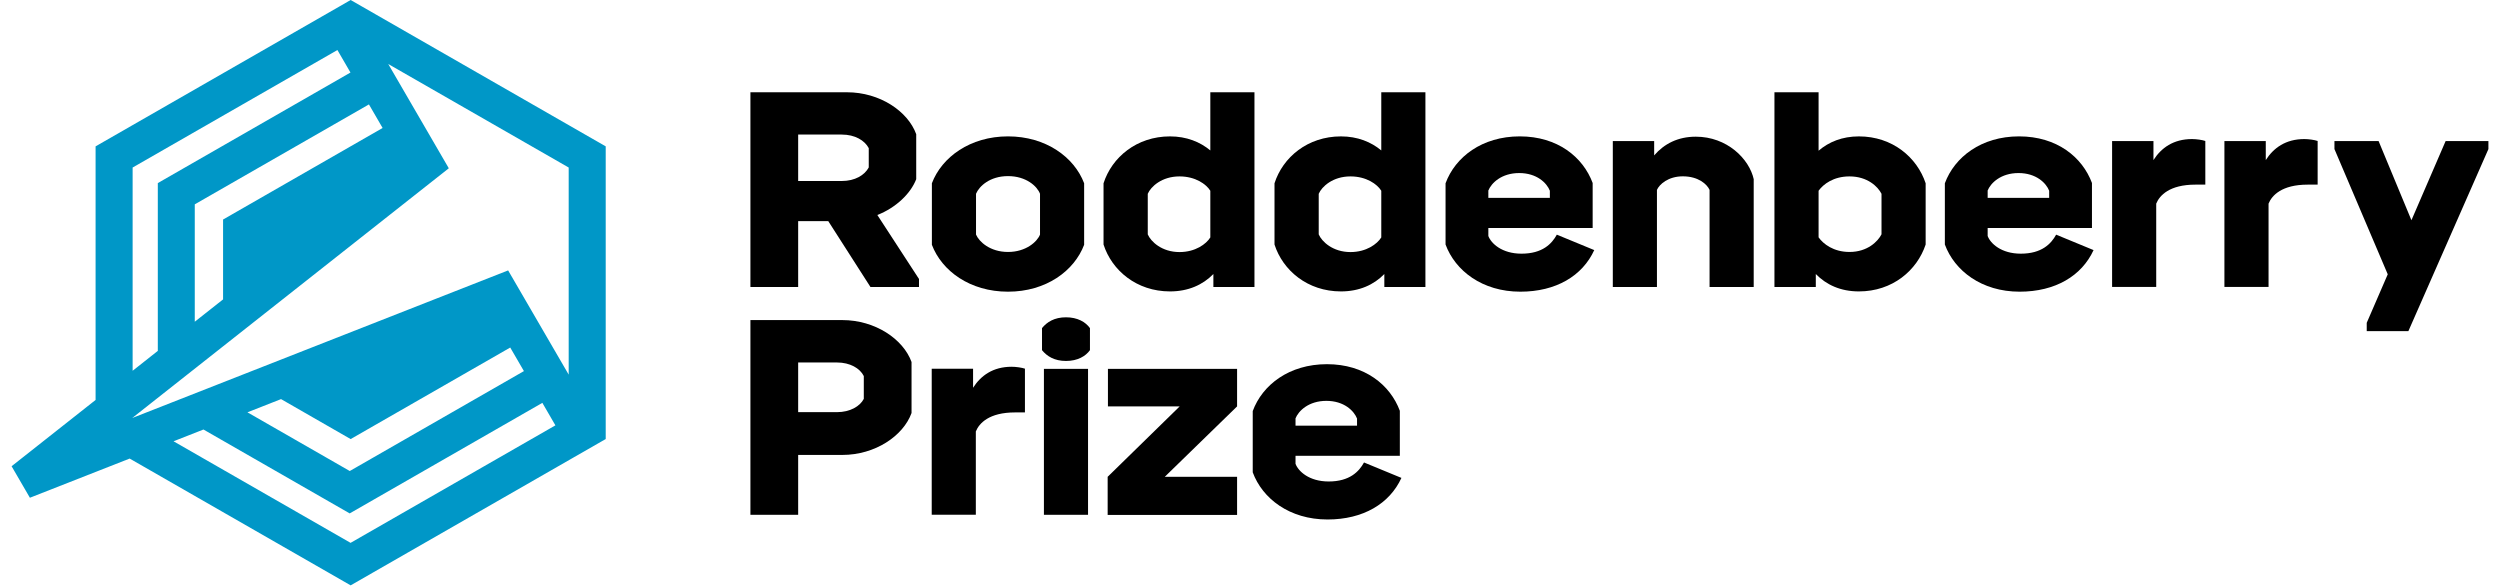 <svg width="162" height="38" viewBox="0 0 162 38" fill="none" xmlns="http://www.w3.org/2000/svg">
<g clip-path="url(#clip0_2406_138)">
<path d="M22.722 0L22.01 0.41L6.194 9.484V25.917L0.751 30.212L1.937 32.254L8.402 29.715L22.722 37.931L37.194 29.629L39.25 28.45V9.484L22.722 0ZM22.722 28.452L33.063 22.52L33.95 24.047L22.665 30.522L16.034 26.718L18.211 25.862L22.722 28.452ZM32.927 17.522L8.568 27.087L29.082 10.904L25.158 4.148L36.851 10.856V24.276L32.927 17.522ZM14.455 14.222V19.401L12.621 20.848V13.241L23.907 6.766L24.793 8.293L14.455 14.225V14.222ZM8.591 10.858L21.864 3.242L22.71 4.7L10.226 11.864V22.737L8.594 24.026V10.858H8.591ZM22.72 35.179L11.245 28.595L13.184 27.832L22.66 33.269L35.144 26.105L35.99 27.563L22.718 35.177L22.72 35.179Z" fill="#0097C7"/>
</g>
<path d="M59.551 18.079V18.599L56.407 18.599L53.671 14.328L51.721 14.328V18.599L48.627 18.599V5.979L54.884 5.979C57.013 5.979 58.833 7.21 59.371 8.696V11.611C59.013 12.539 58.066 13.455 56.852 13.932L59.551 18.079ZM51.721 8.727V11.729L54.544 11.729C55.404 11.729 56.029 11.351 56.295 10.85V9.599C56.029 9.098 55.404 8.72 54.544 8.72L51.721 8.72V8.727Z" fill="black"/>
<path d="M60.386 15.862V11.876C61.03 10.181 62.868 8.837 65.319 8.837C67.77 8.837 69.609 10.181 70.252 11.876V15.862C69.609 17.558 67.783 18.901 65.319 18.901C62.856 18.901 61.03 17.558 60.386 15.862ZM67.393 15.2V12.557C67.213 12.075 66.501 11.412 65.319 11.412C64.137 11.412 63.444 12.075 63.246 12.557V15.2C63.444 15.664 64.156 16.327 65.319 16.327C66.483 16.327 67.213 15.664 67.393 15.2Z" fill="black"/>
<path d="M78.429 5.979L81.289 5.979V18.599L78.627 18.599V17.757C77.946 18.456 76.999 18.884 75.817 18.884C73.651 18.884 72.048 17.522 71.509 15.845V11.877C72.048 10.194 73.657 8.838 75.817 8.838C76.888 8.838 77.767 9.197 78.429 9.748V5.979ZM78.429 12.36C78.163 11.933 77.463 11.431 76.43 11.431C75.285 11.431 74.573 12.094 74.375 12.558V15.188C74.573 15.653 75.285 16.334 76.43 16.334C77.463 16.334 78.163 15.813 78.429 15.386V12.366V12.36Z" fill="black"/>
<path d="M89.507 5.979L92.367 5.979V18.599L89.705 18.599V17.757C89.025 18.456 88.078 18.884 86.895 18.884C84.729 18.884 83.126 17.522 82.588 15.845V11.877C83.126 10.194 84.735 8.838 86.895 8.838C87.966 8.838 88.845 9.197 89.507 9.748V5.979ZM89.507 12.36C89.241 11.933 88.542 11.431 87.508 11.431C86.363 11.431 85.651 12.094 85.453 12.558V15.188C85.651 15.653 86.363 16.334 87.508 16.334C88.542 16.334 89.241 15.813 89.507 15.386V12.366V12.36Z" fill="black"/>
<path d="M103.309 16.203C102.542 17.88 100.827 18.901 98.519 18.901C96.049 18.901 94.297 17.54 93.672 15.844V11.876C94.297 10.18 96.031 8.837 98.482 8.837C100.933 8.837 102.579 10.18 103.204 11.858V14.773L96.445 14.773V15.293C96.625 15.775 97.324 16.438 98.593 16.438C99.955 16.438 100.561 15.794 100.883 15.206L103.316 16.209L103.309 16.203ZM96.445 12.359V12.823L100.431 12.823V12.359C100.233 11.858 99.59 11.214 98.444 11.214C97.299 11.214 96.637 11.858 96.439 12.359H96.445Z" fill="black"/>
<path d="M113.64 11.63V18.599L110.78 18.599V12.305C110.619 11.945 110.062 11.426 109.047 11.426C108.1 11.426 107.525 11.945 107.37 12.305V18.599L104.51 18.599V9.142L107.19 9.142V10.07C107.834 9.321 108.725 8.857 109.889 8.857C111.907 8.857 113.355 10.287 113.646 11.63H113.64Z" fill="black"/>
<path d="M124.782 11.877V15.845C124.225 17.522 122.634 18.884 120.455 18.884C119.273 18.884 118.345 18.456 117.664 17.757V18.599L114.984 18.599V5.979L117.844 5.979V9.766C118.506 9.197 119.379 8.838 120.455 8.838C122.634 8.838 124.225 10.2 124.782 11.877ZM121.922 12.558C121.687 12.094 121.013 11.431 119.849 11.431C118.809 11.431 118.153 11.933 117.844 12.36V15.38C118.147 15.807 118.809 16.327 119.849 16.327C121.013 16.327 121.687 15.646 121.922 15.182V12.552V12.558Z" fill="black"/>
<path d="M135.664 16.203C134.896 17.88 133.182 18.901 130.873 18.901C128.404 18.901 126.652 17.54 126.027 15.844V11.876C126.652 10.181 128.385 8.837 130.836 8.837C133.287 8.837 134.934 10.181 135.559 11.858V14.773L128.8 14.773V15.293C128.979 15.776 129.679 16.438 130.948 16.438C132.309 16.438 132.916 15.794 133.238 15.206L135.67 16.209L135.664 16.203ZM128.8 12.359V12.823L132.786 12.823V12.359C132.588 11.858 131.944 11.214 130.799 11.214C129.654 11.214 128.992 11.858 128.794 12.359H128.8Z" fill="black"/>
<path d="M142.905 9.141V11.964H142.261C140.584 11.964 139.94 12.663 139.723 13.195V18.593L136.864 18.593V9.141L139.544 9.141V10.373C140.045 9.587 140.831 9.011 142.044 9.011C142.329 9.011 142.707 9.067 142.905 9.135V9.141Z" fill="black"/>
<path d="M150.183 9.141V11.964H149.539C147.862 11.964 147.218 12.663 147.002 13.195V18.593L144.142 18.593V9.141L146.822 9.141V10.373C147.324 9.587 148.11 9.011 149.323 9.011C149.607 9.011 149.985 9.067 150.183 9.135V9.141Z" fill="black"/>
<path d="M158.477 9.14L161.249 9.14V9.66L156.063 21.457L153.364 21.457V20.919L154.726 17.775L151.272 9.66V9.14L154.132 9.14L156.261 14.271L158.477 9.14Z" fill="black"/>
<path d="M59.068 23.458V26.763C58.53 28.248 56.71 29.48 54.581 29.48L51.721 29.48V33.361H48.627V20.741L54.581 20.741C56.71 20.741 58.53 21.972 59.068 23.458ZM55.974 24.368C55.726 23.866 55.082 23.489 54.24 23.489L51.721 23.489V26.707L54.24 26.707C55.082 26.707 55.726 26.33 55.974 25.847V24.361V24.368Z" fill="black"/>
<path d="M66.416 23.902V26.725H65.772C64.095 26.725 63.451 27.424 63.234 27.957V33.354H60.375V23.896L63.055 23.896V25.128C63.556 24.342 64.342 23.766 65.555 23.766C65.84 23.766 66.218 23.822 66.416 23.89V23.902Z" fill="black"/>
<path d="M67.522 22.691V21.261C67.844 20.865 68.327 20.561 69.076 20.561C69.825 20.561 70.344 20.865 70.629 21.261V22.691C70.344 23.087 69.825 23.39 69.076 23.39C68.327 23.39 67.844 23.087 67.522 22.691ZM67.646 33.361V23.904L70.505 23.904V33.361H67.646Z" fill="black"/>
<path d="M80.163 23.903V26.335L75.477 30.897L80.163 30.897V33.366L71.776 33.366V30.897L76.443 26.335L71.794 26.335V23.903L80.163 23.903Z" fill="black"/>
<path d="M90.814 30.965C90.047 32.642 88.332 33.663 86.023 33.663C83.554 33.663 81.802 32.302 81.177 30.606V26.638C81.802 24.942 83.535 23.599 85.986 23.599C88.437 23.599 90.084 24.942 90.709 26.62V29.535L83.95 29.535V30.055C84.129 30.538 84.829 31.2 86.098 31.2C87.459 31.2 88.066 30.556 88.388 29.968L90.82 30.971L90.814 30.965ZM83.95 27.121V27.585L87.936 27.585V27.121C87.738 26.62 87.094 25.976 85.949 25.976C84.804 25.976 84.142 26.62 83.944 27.121H83.95Z" fill="black"/>
<defs>
<clipPath id="clip0_2406_138">
<rect width="38.497" height="37.931" fill="white" transform="translate(0.751)"/>
</clipPath>
</defs>
</svg>
